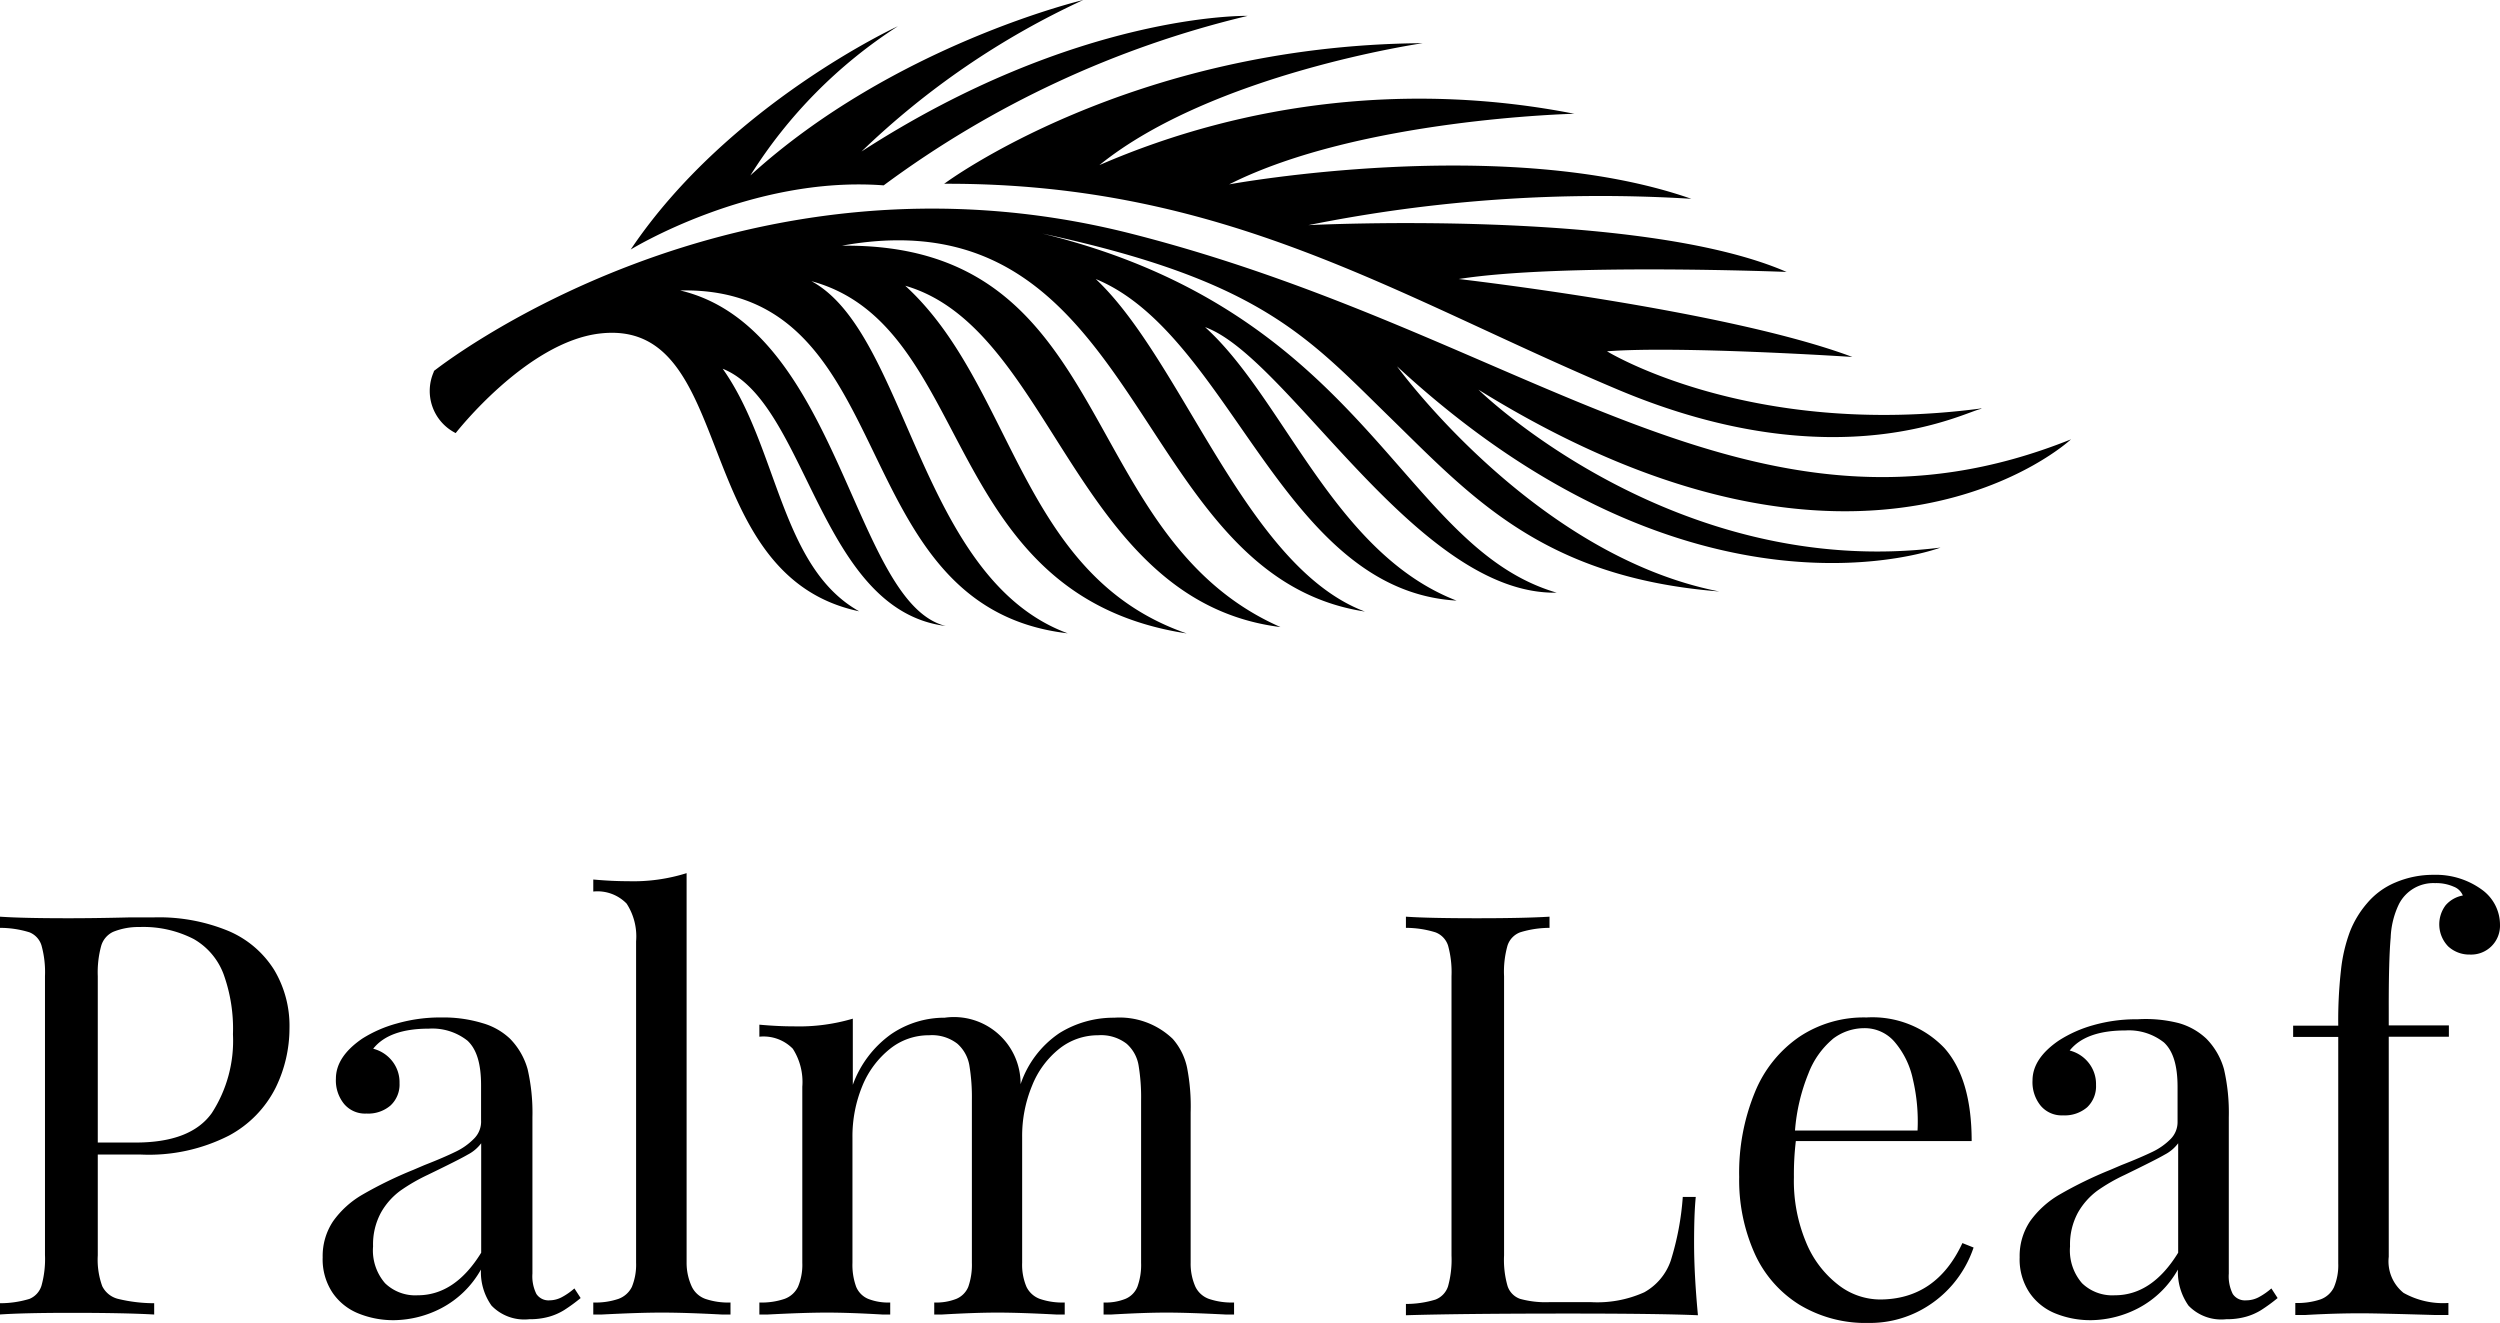<svg xmlns="http://www.w3.org/2000/svg" viewBox="0 0 207.87 110">
  <g data-name="Layer 2">
    <g data-name="Layer 1">
      <path d="M8.13 104.38a6.45 6.45 0 00.37 2.56A2 2 0 009.82 108a12.8 12.8 0 003 .36v.94q-2.43-.14-6.88-.14-4 0-6 .14v-.94a8.34 8.34 0 002.51-.36 1.74 1.74 0 001-1.1 8.26 8.26 0 00.29-2.56V81.17a8.31 8.31 0 00-.29-2.56 1.72 1.72 0 00-1-1.09A8.27 8.27 0 000 77.15v-.93c1.29.09 3.2.13 5.71.13.55 0 2.24 0 5.07-.07h2A15.1 15.1 0 0119 77.41a8.3 8.3 0 013.8 3.24 9.06 9.06 0 011.27 4.84 11.26 11.26 0 01-1.14 4.93 9.19 9.19 0 01-3.89 4 14.64 14.64 0 01-7.3 1.58H8.13zm1.28-26.9a1.86 1.86 0 00-1 1.18 8.35 8.35 0 00-.28 2.51V95h3.15q4.58 0 6.33-2.45A11.06 11.06 0 0019.37 86a13.38 13.38 0 00-.78-5 5.64 5.64 0 00-2.48-2.92 9.15 9.15 0 00-4.51-1 5.59 5.59 0 00-2.19.4zM40.11 85.07a5.53 5.53 0 012.29 1.29 5.88 5.88 0 011.47 2.54 16.13 16.13 0 01.4 4v13a3.28 3.28 0 00.33 1.69 1.21 1.21 0 001.11.53 2.21 2.21 0 001-.26 5.59 5.59 0 001.05-.73l.52.8a13.91 13.91 0 01-1.37 1 4.93 4.93 0 01-1.25.55 5.85 5.85 0 01-1.65.21 3.78 3.78 0 01-3.14-1.13 4.81 4.81 0 01-.88-3 8.07 8.07 0 01-3.29 3.21 8.75 8.75 0 01-3.9 1 7.7 7.7 0 01-3-.56 4.74 4.74 0 01-2.16-1.74 5 5 0 01-.81-2.93 5.19 5.19 0 01.87-3 7.75 7.75 0 012.44-2.21 33.73 33.73 0 014.23-2.06l.91-.39c1.13-.44 2-.82 2.61-1.12a5.33 5.33 0 001.5-1.06 2 2 0 00.61-1.56v-2.9c0-1.81-.37-3-1.13-3.71a4.71 4.71 0 00-3.21-1q-3.31 0-4.63 1.67a2.92 2.92 0 011.56 1 2.83 2.83 0 01.63 1.86 2.38 2.38 0 01-.75 1.86 2.84 2.84 0 01-2 .67 2.27 2.27 0 01-1.86-.8 3.09 3.09 0 01-.68-2.1q0-1.83 2.19-3.33A10.62 10.62 0 0133 85.1a13.1 13.1 0 013.73-.5 11.13 11.13 0 013.38.47zM38.9 96c-.53.31-1.65.87-3.34 1.69a15.13 15.13 0 00-2.28 1.32 5.78 5.78 0 00-1.6 1.81 5.54 5.54 0 00-.66 2.81 4.16 4.16 0 001 3.07 3.61 3.61 0 002.71 1q3.1 0 5.28-3.54v-9.1a3.24 3.24 0 01-1.11.94zM57.53 107a2 2 0 001.12 1 5.86 5.86 0 002.09.3v1h-.71c-1.92-.1-3.57-.16-5-.16s-3 .06-5 .16h-.7v-1a5.89 5.89 0 002.09-.3 2 2 0 001.12-1 4.87 4.87 0 00.35-2V78.27a5 5 0 00-.79-3.14 3.38 3.38 0 00-2.77-1v-1c1 .09 1.94.14 2.9.14a14.72 14.72 0 004.86-.67V105a4.7 4.7 0 00.44 2zM99.4 107a2 2 0 001.12 1 5.86 5.86 0 002.09.3v1h-.69c-2-.1-3.59-.16-4.93-.16s-2.81.06-4.59.16h-.64v-1a4.42 4.42 0 001.81-.3 1.84 1.84 0 001-1 5.31 5.31 0 00.31-2V91.47a16.15 16.15 0 00-.21-2.89 3.06 3.06 0 00-1-1.8 3.48 3.48 0 00-2.37-.7 5.15 5.15 0 00-3.22 1.12 7.44 7.44 0 00-2.26 3.06 10.92 10.92 0 00-.83 4.3V105a4.7 4.7 0 00.36 2 2 2 0 001.11 1 5.74 5.74 0 002.07.3v1h-.7c-1.92-.1-3.55-.16-4.89-.16s-2.88.06-4.62.16h-.64v-1a4.52 4.52 0 001.83-.3 1.84 1.84 0 001-1 5.54 5.54 0 00.3-2V91.47a16.15 16.15 0 00-.21-2.89 3.11 3.11 0 00-1-1.8 3.45 3.45 0 00-2.35-.7A5.14 5.14 0 0074 87.21a7.63 7.63 0 00-2.3 3.09 11 11 0 00-.82 4.3V105a5.31 5.31 0 00.31 2 1.86 1.86 0 001 1 4.52 4.52 0 001.83.3v1h-.64c-1.74-.1-3.28-.16-4.62-.16s-3 .06-4.93.16h-.69v-1a5.86 5.86 0 002.09-.3 2 2 0 001.12-1 4.7 4.7 0 00.36-2V90.36a5.11 5.11 0 00-.79-3.16 3.4 3.4 0 00-2.78-1v-1c1 .09 1.94.14 2.9.14a15.74 15.74 0 004.87-.64v5.5a8.87 8.87 0 013.17-4.2 7.86 7.86 0 014.47-1.38 5.54 5.54 0 016.31 5.53 8.3 8.3 0 013.23-4.25 8.53 8.53 0 014.56-1.28 6.39 6.39 0 014.86 1.76 5.25 5.25 0 011.19 2.38 16.8 16.8 0 01.3 3.74V105a4.7 4.7 0 00.4 2zM126.4 77.52a1.75 1.75 0 00-1.05 1.09 8 8 0 00-.29 2.56v23.21a7.89 7.89 0 00.29 2.55 1.68 1.68 0 001.05 1.07 8 8 0 002.45.27h3.43a9.51 9.51 0 004.44-.82 4.79 4.79 0 002.2-2.63 23.15 23.15 0 001-5.3H141c-.1 1-.14 2.26-.14 3.84 0 1.77.11 3.76.32 6q-3.18-.14-10.71-.14-9 0-13.57.14v-.94a8.34 8.34 0 002.45-.36 1.76 1.76 0 001.05-1.1 8.26 8.26 0 00.29-2.56V81.17a8.31 8.31 0 00-.29-2.56 1.75 1.75 0 00-1.05-1.09 8.27 8.27 0 00-2.45-.37v-.93c1.29.09 3.29.13 6 .13q3.8 0 5.94-.13v.93a8.33 8.33 0 00-2.44.37zM162.37 106.79a9.24 9.24 0 01-3 2.32 8.92 8.92 0 01-4 .89 10.64 10.64 0 01-5.76-1.52 9.7 9.7 0 01-3.72-4.27 14.92 14.92 0 01-1.28-6.34 17.58 17.58 0 011.31-7.06 10.26 10.26 0 013.69-4.6 9.66 9.66 0 015.58-1.61 8.27 8.27 0 016.48 2.54q2.27 2.55 2.27 7.74h-14.62a23.42 23.42 0 00-.16 3 13.22 13.22 0 001 5.39 8.54 8.54 0 002.66 3.54 5.7 5.7 0 003.47 1.24c3.14 0 5.43-1.57 6.88-4.69l.93.37a9.3 9.3 0 01-1.73 3.06zm-10-20.38a7 7 0 00-2 2.84 15.81 15.81 0 00-1.12 4.75h10.19a15.26 15.26 0 00-.39-4.27 7 7 0 00-1.51-3.09 3.27 3.27 0 00-2.54-1.15 4.31 4.31 0 00-2.64.92zM181.16 85.07a5.53 5.53 0 012.29 1.29 5.88 5.88 0 011.47 2.54 16.13 16.13 0 01.4 4v13a3.28 3.28 0 00.33 1.69 1.21 1.21 0 001.11.53 2.21 2.21 0 001.05-.26 5.59 5.59 0 001.05-.73l.52.8a13.91 13.91 0 01-1.37 1 4.93 4.93 0 01-1.25.55 5.85 5.85 0 01-1.65.21 3.78 3.78 0 01-3.14-1.13 4.87 4.87 0 01-.88-3 8.07 8.07 0 01-3.29 3.21 8.72 8.72 0 01-3.9 1 7.74 7.74 0 01-3-.56 4.74 4.74 0 01-2.16-1.74 5 5 0 01-.81-2.93 5.19 5.19 0 01.87-3 7.86 7.86 0 012.44-2.21 33.73 33.73 0 014.23-2.06l.91-.39c1.13-.44 2-.82 2.62-1.12a5.42 5.42 0 001.49-1.06 2 2 0 00.57-1.41v-2.9c0-1.81-.37-3-1.13-3.71a4.71 4.71 0 00-3.21-1c-2.2 0-3.75.56-4.63 1.67a2.92 2.92 0 011.56 1 2.83 2.83 0 01.63 1.86 2.4 2.4 0 01-.74 1.86 2.86 2.86 0 01-2 .67 2.28 2.28 0 01-1.86-.8 3.09 3.09 0 01-.68-2.1c0-1.22.73-2.33 2.2-3.33a10.54 10.54 0 012.82-1.26 13.1 13.1 0 013.73-.5 11.13 11.13 0 013.41.32zM180 96c-.53.31-1.65.87-3.33 1.69a14.78 14.78 0 00-2.29 1.32 5.9 5.9 0 00-1.6 1.81 5.54 5.54 0 00-.66 2.81 4.16 4.16 0 001 3.07 3.62 3.62 0 002.72 1c2.07 0 3.82-1.18 5.27-3.54v-9.1A3.24 3.24 0 01180 96zM206.4 74a3.6 3.6 0 011.47 2.9 2.4 2.4 0 01-2.5 2.47 2.59 2.59 0 01-1.81-.68 2.64 2.64 0 01-.21-3.42 2.47 2.47 0 011.43-.81 1.31 1.31 0 00-.75-.73 3.59 3.59 0 00-1.56-.3 3.21 3.21 0 00-3 1.74 7 7 0 00-.69 2.8q-.17 1.86-.16 6.08v1.21h5v.94h-5v18.3a3.36 3.36 0 001.23 3 6.71 6.71 0 003.73.84v1h-1.12c-3.11-.09-5.13-.14-6.08-.14-.72 0-2.28 0-4.71.14h-.82v-1a6 6 0 002.1-.3 2 2 0 001.11-1 4.7 4.7 0 00.36-2V86.22h-3.75v-.94h3.75a37.54 37.54 0 01.23-4.64 13.11 13.11 0 01.74-3.17 8.2 8.2 0 011.43-2.37 6.21 6.21 0 012.37-1.73 8 8 0 013.17-.63A6.49 6.49 0 01206.4 74z"/>
      <path fill-rule="evenodd" d="M36.05 30.87S60.92 11 94.06 19.43s51.52 27.79 78.14 17.1c0 0-17 15.89-49.27-4.13 0 0 16.2 15.92 38.42 13.13 0 0-20.43 7.81-45.19-15.07 0 0 11.37 15.71 26.79 18.72-14.81-1.18-20.72-8-27.61-14.7-6.71-6.57-10.74-11.21-28.68-15.06 27.14 6.63 29.73 26.06 42.78 29.86-11.61.22-22.31-19.58-29.24-22.08 6.56 5.92 10.71 18.8 20.91 22.74-14.54-.85-18.73-22.09-30-26.74 7.24 6.8 12.49 23.94 22.38 27.65-19.63-3-18.19-35-43.5-30.42 23-.28 19.16 24.1 36.48 31.71C89.33 50 87.58 27.32 75.27 23.76c9.1 8.31 9.47 24.1 23.4 28.91C78 49.5 81.15 27.1 67.47 23.38c8 4.32 8.92 24.72 21.31 29.28-19-2.2-13.51-28.9-32.23-28.51 13.29 3.14 14.37 26 22.08 27.9-10.52-1.32-11.49-18.57-18.54-21.39 4.61 6.5 4.78 16.49 11.35 20.17-14.26-3-10-24.42-21.55-23.1-6.1.7-12 8.28-12 8.28a3.92 3.92 0 01-1.8-5.14zm37.43-15.46a83.29 83.29 0 0130.26-14.09S89.56 1 71.63 12.6A66.88 66.88 0 0190.07 0S74.32 3.73 62.39 14.59A40.07 40.07 0 0174.66 2.18s-14.1 6.49-22.22 18.57c0 0 10-6.16 21-5.34zM164.74 34c-1.07.08-11.77 6.17-30.23-1.61s-32.62-17.19-56-17.11c0 0 15.39-11.52 39.8-11.69 0 0-17.48 2.52-26.9 10.14a66.8 66.8 0 0139.49-4.27s-17.88.41-28.7 5.87c0 0 22.91-4.22 38.43 1.2a122.79 122.79 0 00-31.84 2.19s27.57-1.41 39.76 3.89c0 0-18.79-.75-27.26.59 0 0 22.24 2.55 32.73 6.48 0 0-14.34-.94-20.4-.47 0 0 11.84 7.3 31.12 4.75z"/>
    </g>
  </g>
</svg>
